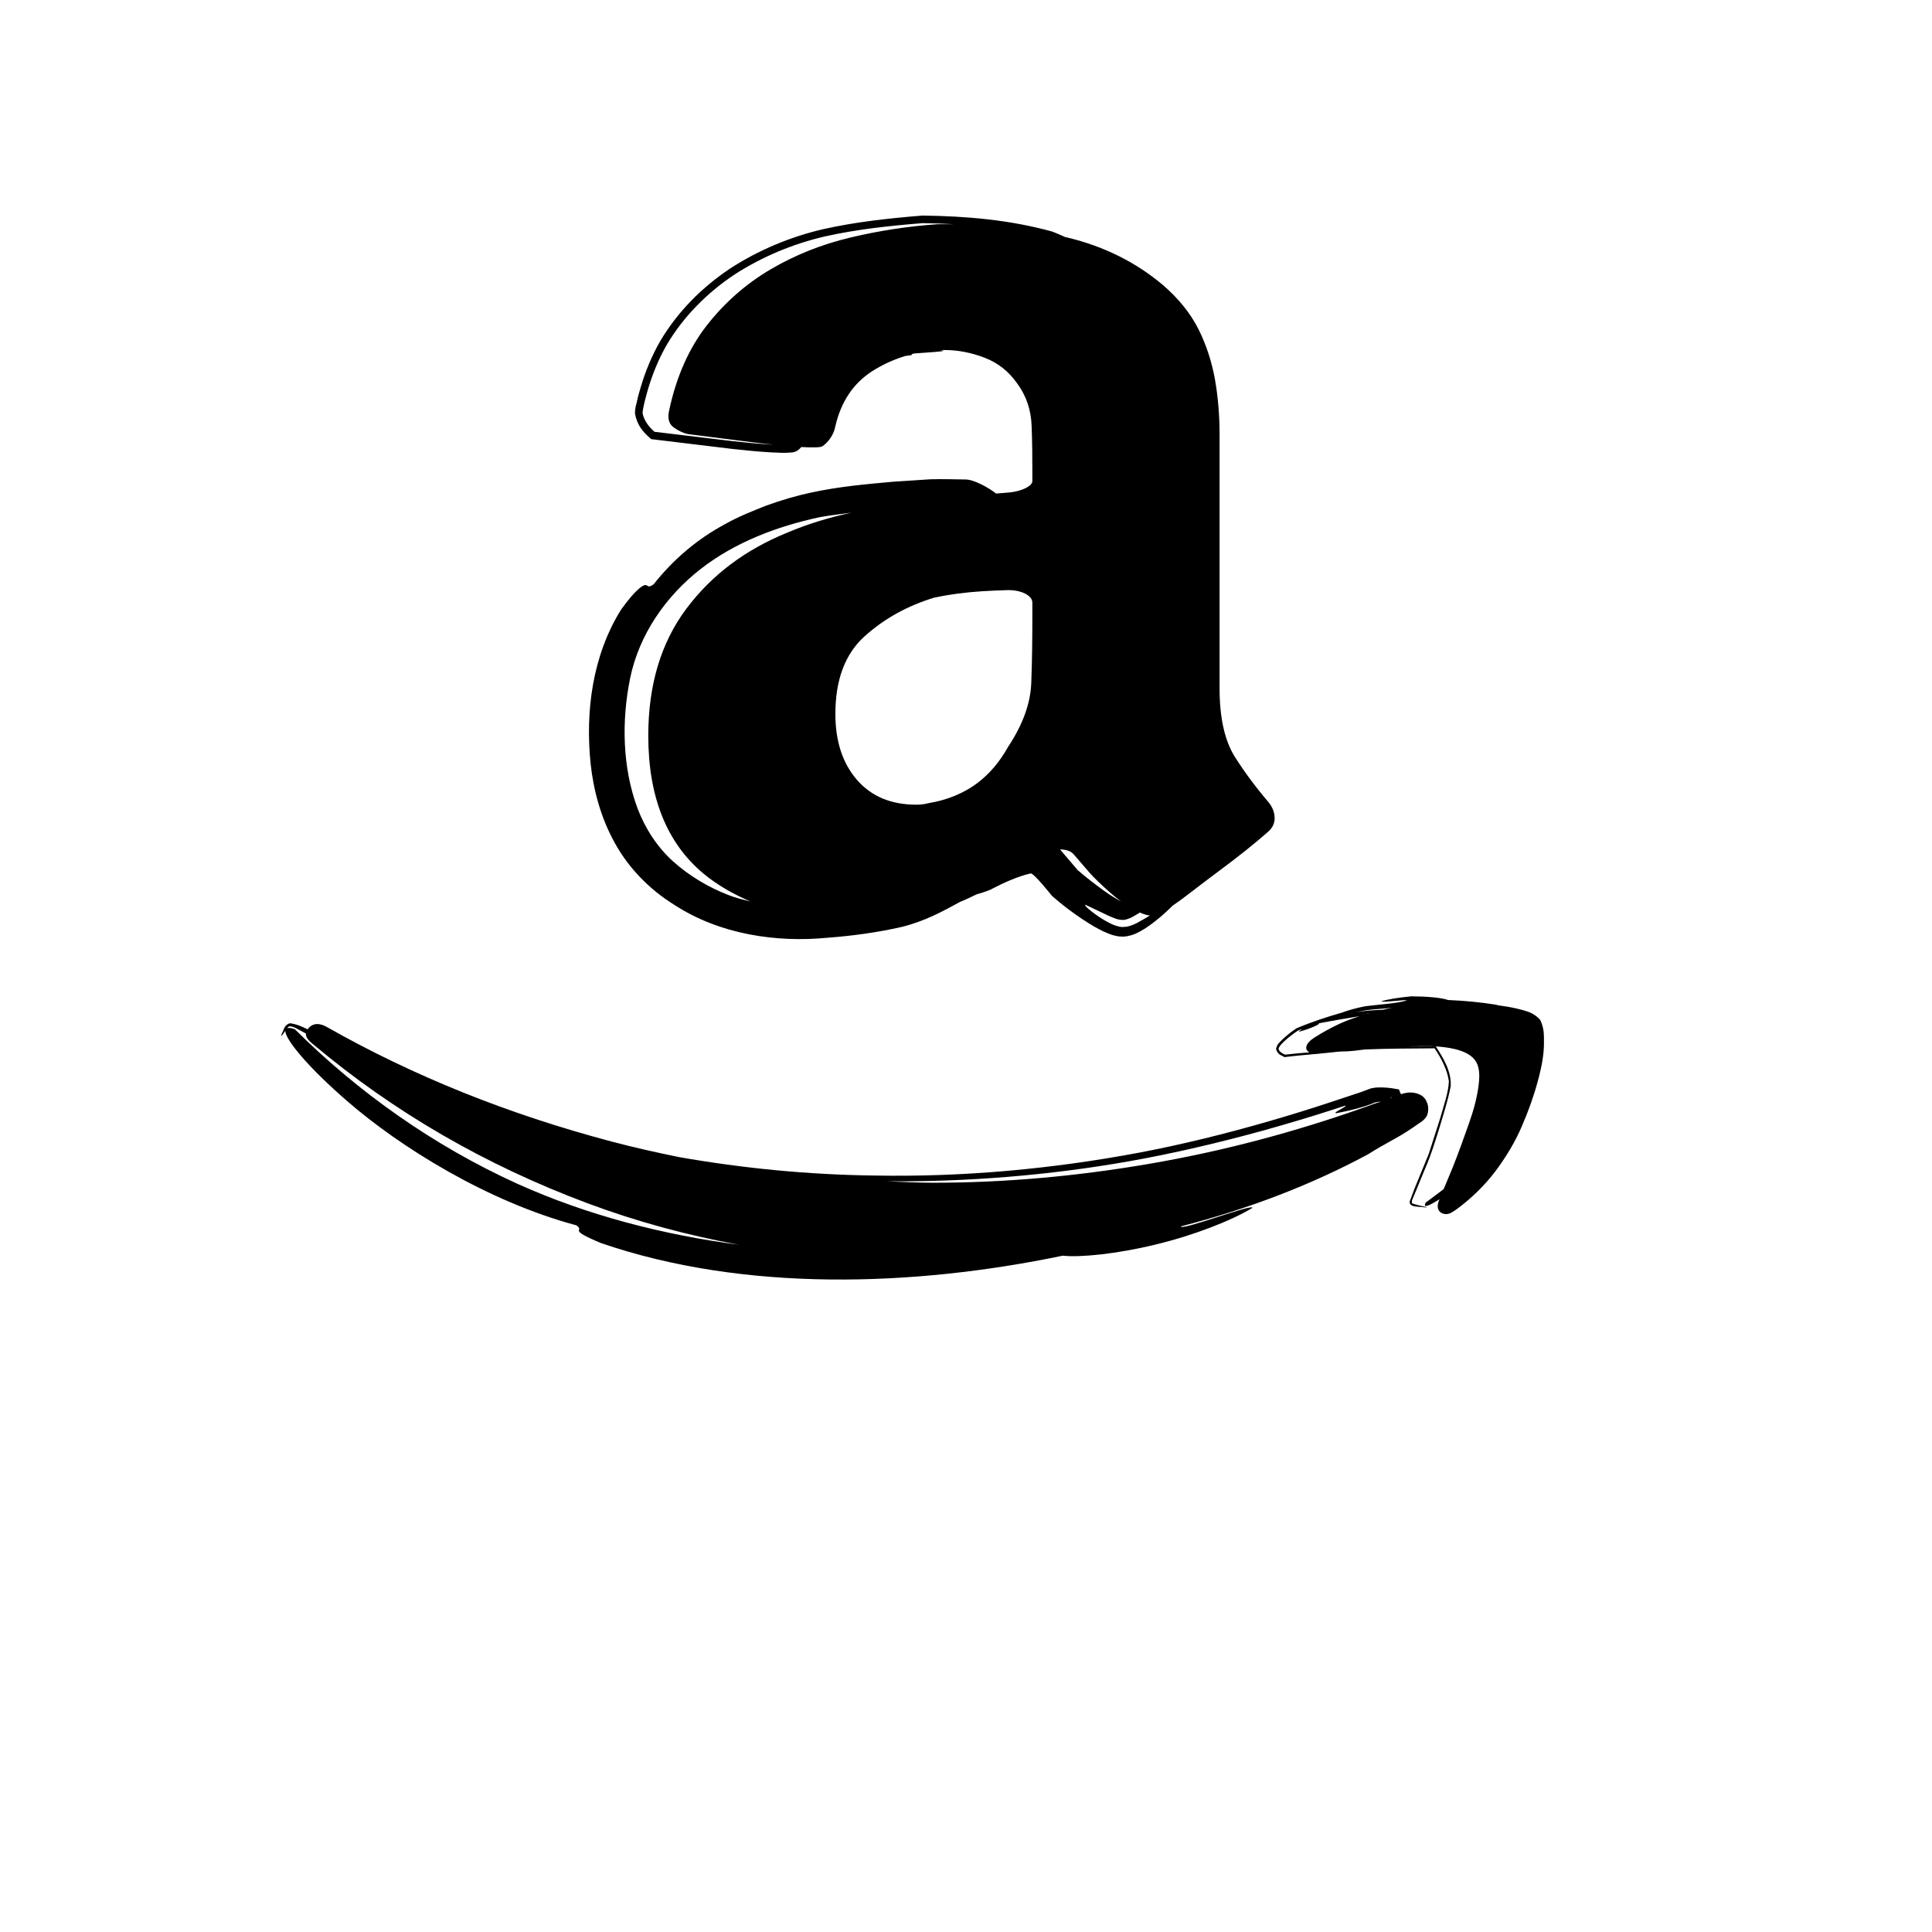 <?xml version="1.0" encoding="iso-8859-1"?>
<!-- Generator: Adobe Illustrator 17.0.2, SVG Export Plug-In . SVG Version: 6.00 Build 0)  -->
<!DOCTYPE svg PUBLIC "-//W3C//DTD SVG 1.1//EN" "http://www.w3.org/Graphics/SVG/1.1/DTD/svg11.dtd">
<svg version="1.1" id="Capa_1" xmlns="http://www.w3.org/2000/svg" xmlns:xlink="http://www.w3.org/1999/xlink" x="0px" y="0px"
	 width="64px" height="64px" viewBox="0 0 64 64" style="enable-background:new 0 0 64 64;" xml:space="preserve">
<g>
	<path d="M11.501,36.475c1.761,1.531,4.648,3.326,7.587,4.114c0.32,0.212-0.347,0.102,0.819,0.589
		c4.743,1.628,10.335,1.45,15.297,0.418c0.568,0.064,1.797-0.056,3.067-0.367c1.27-0.303,2.547-0.805,3.216-1.216
		c0.043-0.156-2.366,0.767-2.372,0.614c2.226-0.577,4.297-1.364,6.199-2.387c0.271-0.172,0.555-0.334,0.856-0.498
		c0.292-0.159,0.578-0.344,0.855-0.543c0.098-0.058,0.17-0.124,0.22-0.2c0.092-0.138,0.071-0.35,0.044-0.427
		c-0.017-0.048-0.036-0.094-0.06-0.137c-0.071-0.121-0.193-0.195-0.36-0.229c-0.151-0.031-0.306-0.013-0.458,0.04
		c-0.014-0.024-0.027-0.049-0.039-0.08l-0.028-0.076l-0.101-0.018c-0.202-0.038-0.381-0.054-0.584-0.049
		c-0.046,0-0.104,0.004-0.173,0.017c-0.076,0.016-0.073,0.012-0.162,0.047l-0.242,0.091l-1.025,0.34
		c-0.684,0.227-1.376,0.438-2.073,0.64c-1.394,0.401-2.812,0.753-4.247,1.025c-2.881,0.541-5.824,0.813-8.778,0.758
		c-2.171-0.027-4.338-0.237-6.466-0.611c-0.752-0.154-1.501-0.32-2.241-0.517c-3.433-0.91-6.567-2.172-9.413-3.786
		c-0.117-0.069-0.229-0.104-0.331-0.104c-0.117,0-0.218,0.052-0.303,0.152c-0.007,0.007-0.004,0.017-0.01,0.024
		c-0.207-0.102-0.404-0.184-0.596-0.202c-0.208,0.071-0.199,0.252-0.252,0.319c-0.037,0.083-0.05,0.113-0.02,0.091
		c0.023-0.01,0.067-0.078,0.123-0.158C9.455,34.441,10.206,35.355,11.501,36.475z M46.094,36.333
		c0.002,0.007,0.005,0.017,0.008,0.024c-0.012,0.004-0.023,0.009-0.035,0.013l-0.026-0.019
		C46.07,36.369,46.089,36.364,46.094,36.333z M37.375,38.474c1.525-0.269,3.023-0.625,4.496-1.03
		c0.735-0.207,1.464-0.421,2.185-0.654l0.514-0.166c0.056,0.039-0.438,0.236-0.312,0.254c0.469-0.087,0.967-0.213,1.289-0.357
		c0.063-0.015,0.133-0.024,0.203-0.031c-0.144,0.044-0.292,0.094-0.433,0.15c-2.415,0.863-4.839,1.502-7.264,1.916
		c-2.428,0.416-4.806,0.624-7.142,0.624c-0.519,0-1.03-0.03-1.543-0.048C32.062,39.154,34.753,38.934,37.375,38.474z M9.517,34.06
		c0.006-0.008,0.01-0.014,0.016-0.022C9.574,34,9.566,33.994,9.613,34c0.067,0.004,0.101,0.02,0.168,0.046l0.357,0.193
		c0,0.004-0.005,0.007-0.005,0.012c0,0.104,0.075,0.213,0.229,0.333c2.677,2.251,5.713,4.012,9.117,5.282
		c1.606,0.599,3.272,1.051,4.993,1.367c-2.533-0.333-5.022-0.98-7.312-2.009c-2.824-1.278-5.329-3.075-7.389-5.126
		C9.646,34.048,9.57,34.044,9.517,34.06z"/>
	<path d="M44.45,33.545c-0.501,0.144-0.999,0.306-1.493,0.515l-0.004,0.001l-0.005,0.003c-0.172,0.114-0.329,0.238-0.479,0.381
		c-0.071,0.088-0.153,0.113-0.199,0.299c0.052,0.195,0.166,0.205,0.268,0.266l0.014,0.009l0.028-0.004
		c0.331-0.042,0.667-0.07,1.004-0.1c0.047-0.002,0.097-0.007,0.151-0.015c0.2-0.017,0.401-0.042,0.602-0.062
		c0.029,0,0.057-0.005,0.086-0.005c0.148,0,0.297-0.009,0.449-0.026c0.08-0.009,0.204-0.025,0.34-0.042
		c0.768-0.032,1.539-0.031,2.311-0.038c0.219,0.323,0.422,0.713,0.473,1.091c-0.015,0.392-0.176,0.811-0.283,1.208l-0.382,1.193
		l-0.469,1.145c-0.035,0.086-0.08,0.207-0.123,0.327c-0.008,0.016-0.015,0.035-0.022,0.057c-0.007,0.019-0.013,0.03-0.019,0.051
		c-0.014,0.138,0.134,0.158,0.196,0.168c0.079,0.012,0.151,0.014,0.211,0.017c0.205,0.03,0.244,0.013-0.062-0.044
		c-0.052-0.013-0.133-0.036-0.225-0.062c-0.015-0.009-0.038-0.015-0.045-0.028c-0.006-0.011-0.004-0.026-0.002-0.041
		c0.001-0.029,0.001-0.058,0.026-0.099c0.008-0.019,0.018-0.037,0.023-0.055l0.1-0.241c0.005-0.013,0.013-0.033,0.019-0.047
		l0.002-0.005l0.268-0.651c0.191-0.431,0.329-0.889,0.471-1.342c0.137-0.457,0.285-0.913,0.376-1.385
		c0.03-0.486-0.24-0.929-0.493-1.321c0.661,0.043,1.096,0.19,1.293,0.45c0.135,0.168,0.177,0.443,0.126,0.823
		c-0.045,0.384-0.154,0.807-0.318,1.271c-0.164,0.465-0.333,0.936-0.519,1.411l-0.321,0.773l-0.593,0.445
		c-0.109,0.197,0.09,0.121,0.454-0.109l-0.024,0.059c-0.072,0.202-0.03,0.338,0.111,0.405c0.082,0.038,0.17,0.038,0.263,0.001
		c0.139-0.057,0.56-0.379,0.914-0.726c0.211-0.206,0.408-0.43,0.592-0.672c0.366-0.49,0.659-0.986,0.873-1.487
		c0.217-0.5,0.394-0.996,0.525-1.484c0.136-0.491,0.206-0.908,0.206-1.243v-0.206c0-0.169-0.021-0.309-0.057-0.418
		c-0.017-0.049-0.033-0.094-0.05-0.135c-0.029-0.073-0.207-0.232-0.415-0.305c-0.107-0.037-0.235-0.072-0.381-0.107
		c-0.184-0.043-0.394-0.078-0.628-0.108c-0.008-0.003-0.014-0.008-0.022-0.011l-0.014-0.004l-0.005-0.001
		c-0.54-0.088-1.073-0.136-1.603-0.158c-0.211-0.079-0.712-0.12-1.21-0.122H46.75l-0.009,0.001c-0.381,0.035-0.752,0.094-0.973,0.16
		c-0.026,0.06,0.845-0.07,0.827-0.023c-0.302,0.095-0.842,0.125-1.36,0.188C44.94,33.388,44.667,33.464,44.45,33.545z
		 M47.047,34.658c0.155,0,0.299,0,0.436,0c0.014,0,0.023,0.003,0.037,0.003c-0.291,0.003-0.582,0.004-0.873,0.005
		C46.78,34.664,46.914,34.658,47.047,34.658z M44.781,33.556c0.011-0.003,0.022-0.004,0.033-0.006
		c-0.033,0.007-0.065,0.016-0.097,0.023C44.739,33.568,44.76,33.561,44.781,33.556z M44.397,33.903
		c-0.306,0.142-0.594,0.3-0.866,0.475c-0.207,0.135-0.285,0.264-0.253,0.383c0.013,0.046,0.059,0.071,0.099,0.099
		c-0.27,0.023-0.541,0.044-0.808,0.077l-0.001,0l0,0c-0.086-0.042-0.195-0.093-0.214-0.195c0.026-0.098,0.109-0.166,0.176-0.236
		c0.145-0.136,0.302-0.259,0.467-0.366l-0.002,0c0.044-0.017,0.089-0.033,0.133-0.05c-0.011,0.022-0.132,0.084-0.093,0.087
		c0.373-0.1,0.723-0.259,0.654-0.28c0.388-0.073,0.896-0.163,1.348-0.233C44.803,33.739,44.577,33.819,44.397,33.903z
		 M45.288,33.583c-0.002-0.004,0.007-0.01,0.042-0.018c0.007,0,0.017,0,0.024,0C45.331,33.571,45.31,33.577,45.288,33.583z
		 M45.395,33.447l0.723-0.06c-0.1,0.018-0.204,0.037-0.321,0.064c-0.304,0.011-0.606,0.031-0.899,0.085
		c0.16-0.034,0.319-0.068,0.479-0.085C45.383,33.449,45.389,33.448,45.395,33.447z"/>
	<path d="M32.869,29.451c-0.025,0.01-0.045,0.016-0.069,0.025l-0.034,0.018L32.869,29.451z"/>
	<path d="M40.4,14.395c0-0.637-0.051-1.244-0.152-1.822c-0.104-0.578-0.281-1.133-0.543-1.661c-0.265-0.526-0.658-1.02-1.183-1.471
		c-0.896-0.755-1.95-1.281-3.166-1.573c-0.021-0.005-0.041-0.006-0.062-0.012c-0.15-0.062-0.294-0.133-0.45-0.189
		c-1.423-0.389-2.836-0.507-4.28-0.526l-0.01,0l-0.01,0.001c-1.098,0.09-2.189,0.206-3.281,0.451
		c-1.086,0.253-2.141,0.695-3.076,1.301c-0.939,0.63-1.734,1.424-2.315,2.403c-0.281,0.488-0.493,1.005-0.651,1.54
		c-0.037,0.134-0.081,0.271-0.108,0.402c-0.025,0.156-0.074,0.204-0.079,0.461c0.072,0.382,0.25,0.592,0.504,0.817l0.035,0.03
		l0.059,0.007l2.606,0.315c0.436,0.049,0.871,0.091,1.311,0.117c0.224,0.009,0.434,0.026,0.684,0.002
		c0.086-0.005,0.19-0.052,0.242-0.108l0.07-0.071c0.371,0.02,0.632,0.016,0.693-0.024c0.082-0.054,0.151-0.118,0.211-0.194
		c0.118-0.146,0.192-0.304,0.224-0.477c0.188-0.803,0.588-1.408,1.21-1.812c0.344-0.222,0.714-0.388,1.102-0.509l0.231-0.033
		l-0.014,0v-0.01c0.004,0,0.008-0.001,0.013-0.002l-0.013,0v-0.016c0.029-0.008,0.057-0.017,0.085-0.023
		c0.37-0.031,1.1-0.066,0.943-0.099c-0.03-0.007-0.061-0.009-0.09-0.015h0.152c0.444,0,0.884,0.086,1.326,0.256
		c0.445,0.171,0.8,0.454,1.076,0.849c0.304,0.411,0.462,0.884,0.48,1.413c0.021,0.533,0.024,1.045,0.024,1.545v0.281
		c0,0.156-0.336,0.332-0.755,0.374c-0.145,0.014-0.296,0.025-0.445,0.037c-0.232-0.184-0.727-0.465-1.008-0.466
		c-0.376-0.004-0.716-0.019-1.171-0.007l-1.247,0.082c-0.852,0.078-1.762,0.153-2.725,0.363c-0.474,0.102-0.969,0.247-1.451,0.422
		c-0.424,0.168-0.927,0.362-1.374,0.617c-0.922,0.493-1.716,1.168-2.37,1.995c-0.196,0.138-0.187,0.028-0.265,0.024
		c-0.039-0.003-0.1,0.022-0.217,0.116c-0.152,0.133-0.326,0.325-0.595,0.697c-0.959,1.536-1.187,3.395-1.01,5.105
		c0.094,0.878,0.337,1.791,0.8,2.624c0.463,0.844,1.158,1.542,1.941,2.032c1.54,1.014,3.438,1.271,5.092,1.111
		c0.832-0.062,1.655-0.173,2.474-0.36c0.752-0.185,1.337-0.504,1.926-0.826c0.185-0.075,0.368-0.162,0.55-0.251
		c0.135-0.038,0.282-0.084,0.451-0.152l0.129-0.066c0.303-0.156,0.779-0.378,1.211-0.476c0.1-0.024,0.676,0.703,0.676,0.703
		l0.03,0.037l0.042,0.037c0.325,0.283,0.636,0.516,0.973,0.741c0.168,0.111,0.338,0.218,0.527,0.319
		c0.097,0.051,0.192,0.1,0.317,0.149l0.094,0.036c0.06,0.021,0.124,0.038,0.186,0.05c0.081,0.017,0.086,0.013,0.109,0.016
		l0.125,0.005l0.104-0.011c0.258-0.049,0.341-0.111,0.448-0.163c0.1-0.055,0.181-0.108,0.259-0.161
		c0.154-0.106,0.284-0.21,0.405-0.312c0.158-0.133,0.29-0.259,0.412-0.38c0.222-0.15,0.452-0.325,0.657-0.483
		c0.258-0.199,0.539-0.412,0.842-0.638c0.668-0.494,1.21-0.928,1.631-1.299c0.162-0.129,0.248-0.288,0.248-0.472
		c0-0.186-0.064-0.362-0.197-0.528c-0.409-0.479-0.788-0.982-1.126-1.516C40.57,24.53,40.4,23.779,40.4,22.801v-6.427V14.395z
		 M31.046,7.428c-0.963,0.067-1.925,0.214-2.877,0.441c-0.954,0.227-1.836,0.579-2.649,1.058c-0.812,0.478-1.514,1.096-2.106,1.852
		c-0.589,0.754-1.004,1.688-1.243,2.796c-0.065,0.268-0.02,0.462,0.14,0.579c0.159,0.116,0.318,0.193,0.487,0.227l2.09,0.265
		c0.244,0.031,0.481,0.058,0.709,0.081c-0.011,0-0.022,0-0.033,0c-0.432-0.024-0.864-0.066-1.297-0.114l-2.585-0.309
		c-0.188-0.158-0.359-0.39-0.397-0.628c0.025-0.24,0.108-0.522,0.178-0.773c0.152-0.516,0.358-1.019,0.628-1.487
		c0.55-0.929,1.336-1.72,2.239-2.32c0.913-0.591,1.934-1.017,2.996-1.264c1.065-0.238,2.152-0.353,3.236-0.44h0.002h0.002
		c0.341,0.004,0.683,0.016,1.023,0.035H31.046z M26.108,17.633c-1.411,0.568-2.532,1.411-3.372,2.532
		c-0.841,1.124-1.261,2.525-1.261,4.204c0,2.031,0.611,3.557,1.831,4.572c0.469,0.389,0.994,0.68,1.548,0.921
		c-0.245-0.062-0.49-0.12-0.727-0.214c-0.666-0.258-1.288-0.629-1.828-1.111c-0.518-0.466-0.925-1.085-1.179-1.757
		c-0.504-1.351-0.535-2.904-0.244-4.322c0.297-1.438,1.181-2.709,2.325-3.602c1.147-0.898,2.551-1.421,3.943-1.722
		c0.351-0.065,0.708-0.102,1.064-0.152C27.468,17.142,26.766,17.353,26.108,17.633z M34.198,20.385c0,0.805-0.009,1.551-0.036,2.234
		c-0.024,0.687-0.286,1.397-0.776,2.135c-0.272,0.486-0.607,0.881-1.007,1.184c-0.69,0.522-1.474,0.641-1.545,0.652
		c-0.039,0.008-0.082,0.016-0.129,0.028c-0.098,0.025-0.219,0.038-0.354,0.038c-0.832,0-1.486-0.274-1.963-0.822
		c-0.477-0.55-0.715-1.279-0.715-2.184c0-1.134,0.323-1.99,0.968-2.572c0.649-0.584,1.419-1.012,2.321-1.285
		c0.495-0.103,1.019-0.172,1.569-0.207c0.275-0.017,0.554-0.029,0.832-0.037c0.46-0.014,0.835,0.177,0.835,0.412
		C34.198,20.196,34.198,20.385,34.198,20.385z M35.726,28.854l-0.045-0.045c0.006,0.005,0.014,0.01,0.02,0.016l-0.523-0.613
		l-0.063-0.074c0.184,0.003,0.35,0.043,0.456,0.167c0.289,0.335,0.523,0.606,0.523,0.606c0.163,0.183,0.399,0.41,0.708,0.682
		c0.102,0.089,0.214,0.18,0.332,0.266c-0.129-0.067-0.375-0.213-0.561-0.351c-0.298-0.213-0.602-0.449-0.872-0.684L35.726,28.854z
		 M37.642,30.586c-0.05,0.025-0.112,0.05-0.174,0.073c-0.083,0.021-0.108,0.049-0.31,0.049l-0.076-0.011l-0.141-0.039
		c-0.075-0.028-0.119-0.048-0.171-0.074c-0.193-0.098-0.343-0.196-0.468-0.285c-0.249-0.177-0.388-0.309-0.348-0.329l0.757,0.361
		c0.136,0.051,0.308,0.16,0.538,0.141c0.221-0.048,0.347-0.148,0.507-0.24c0.001-0.001,0.002-0.002,0.004-0.003
		c0.125,0.056,0.239,0.092,0.334,0.098C37.952,30.413,37.803,30.5,37.642,30.586z"/>
</g>
</svg>
